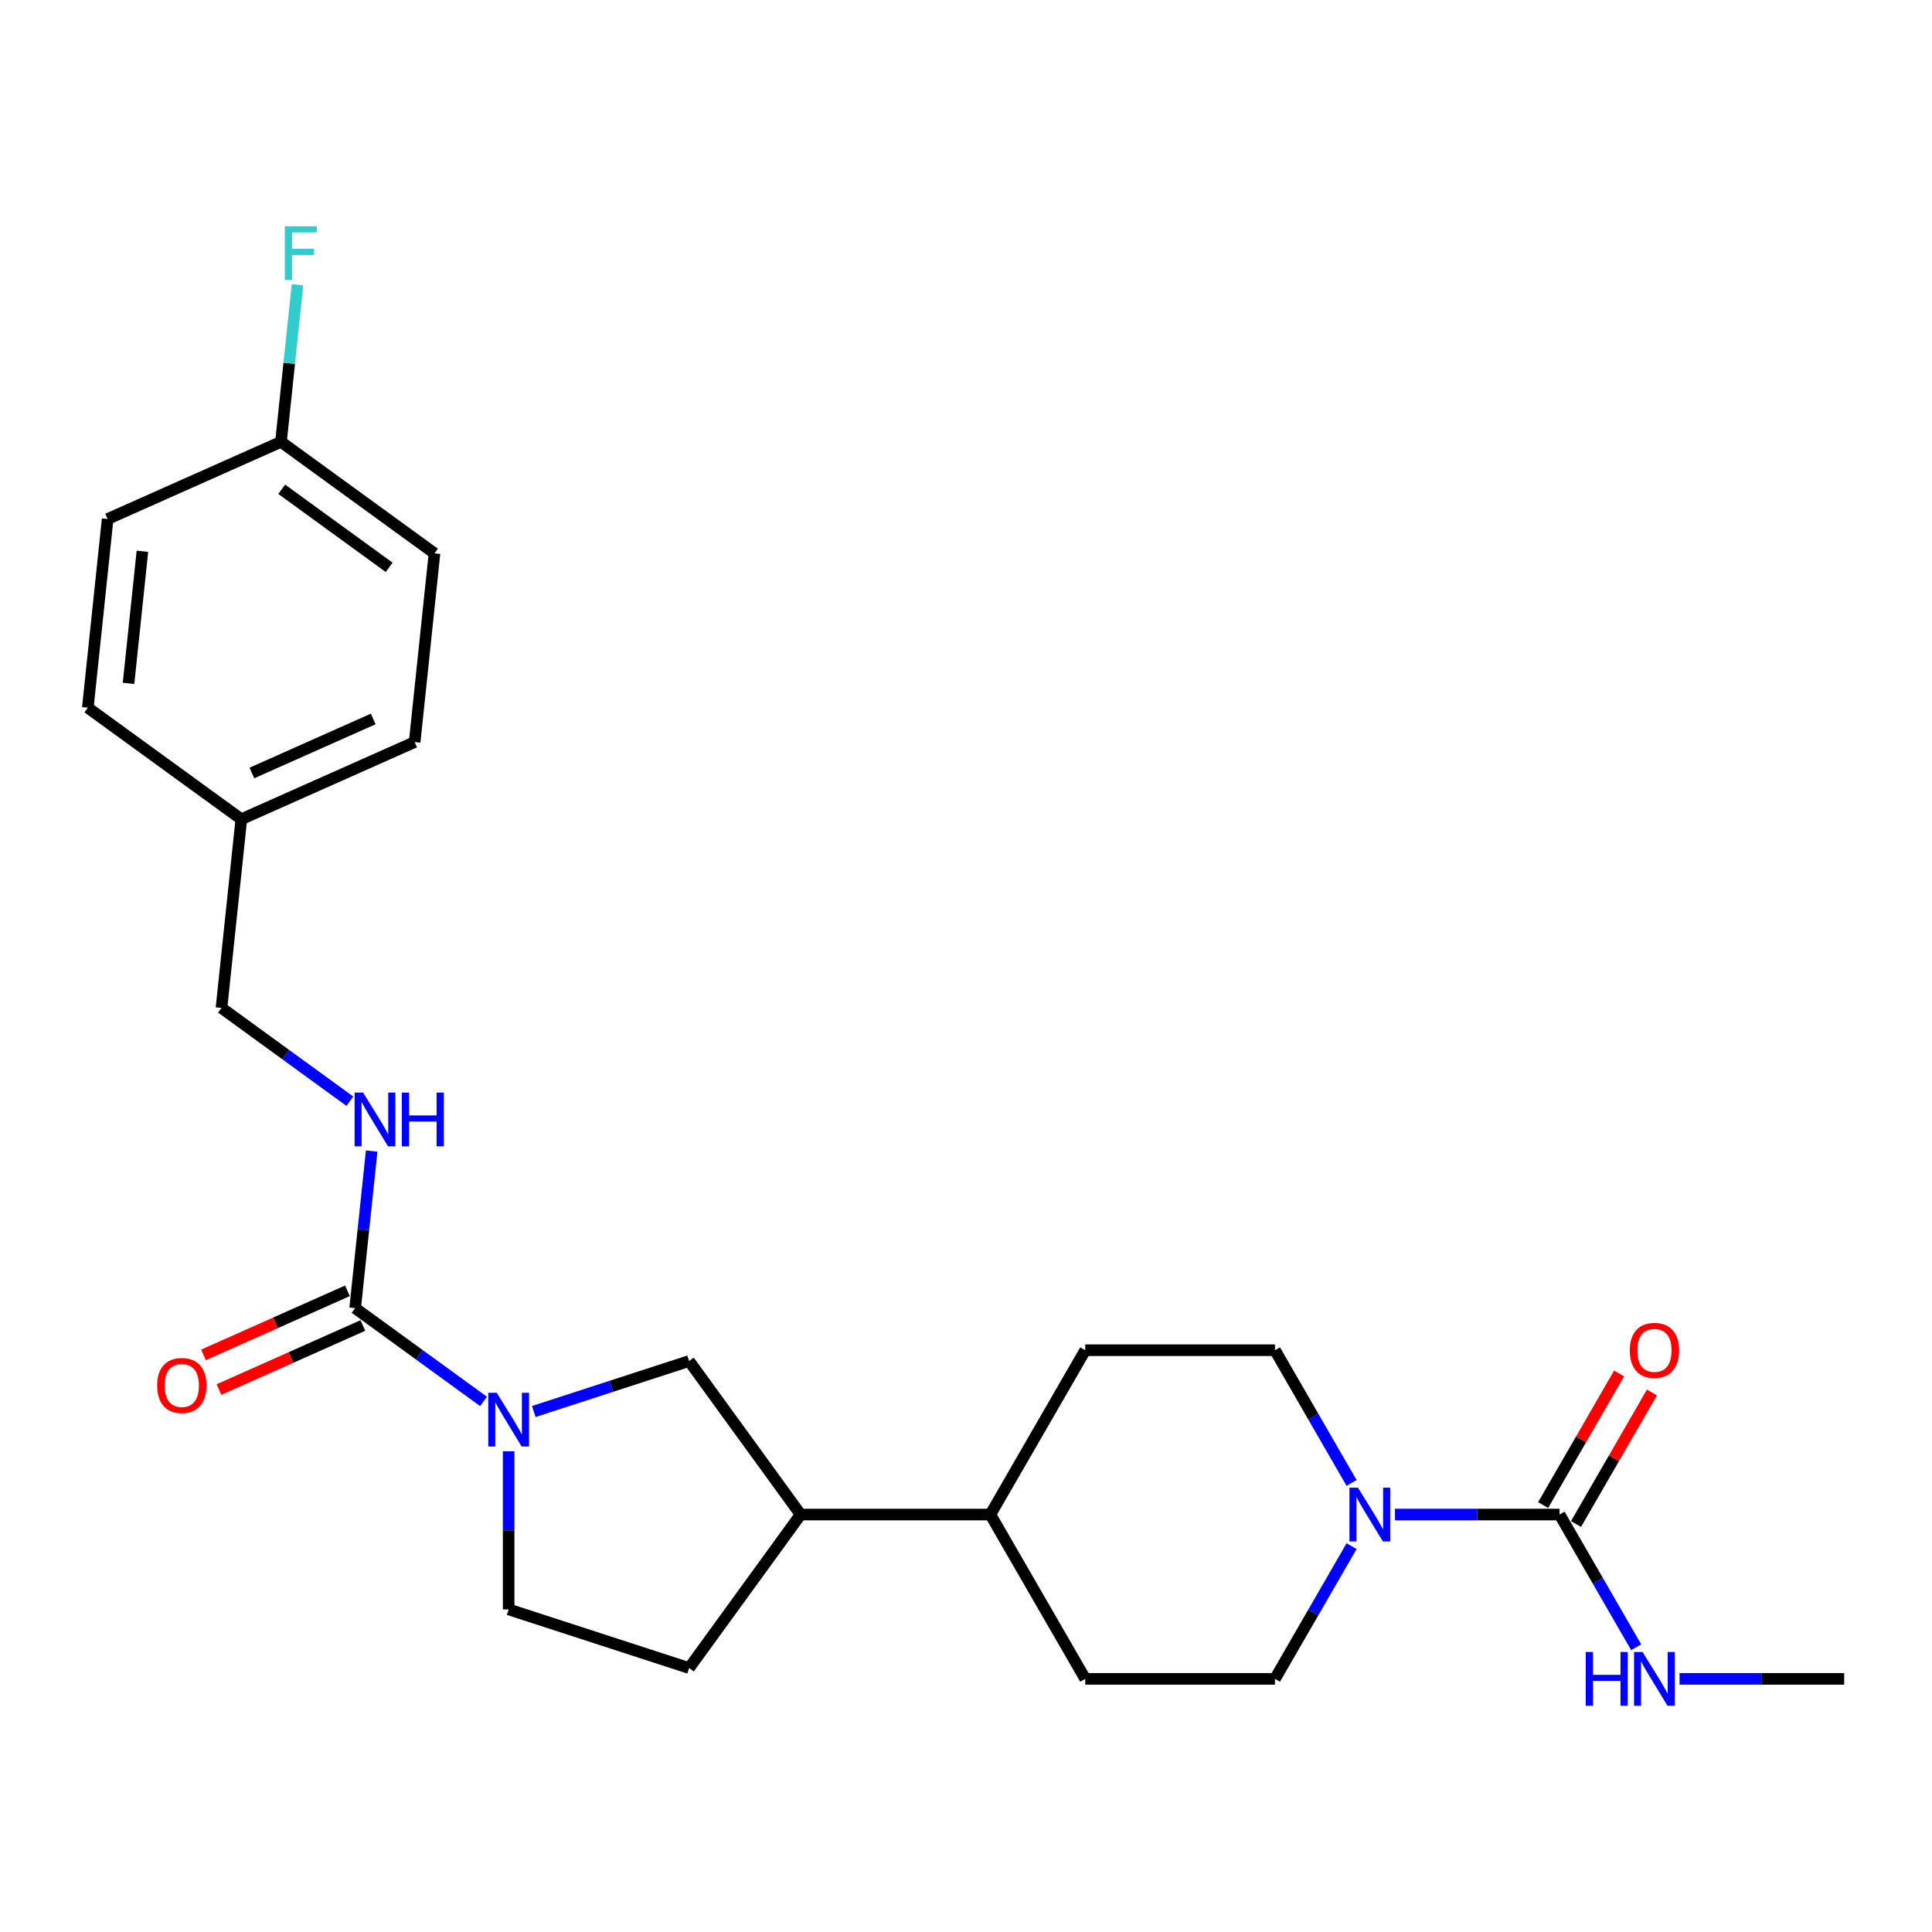 <?xml version='1.0' encoding='iso-8859-1'?>
<svg version='1.1' baseProfile='full'
              xmlns='http://www.w3.org/2000/svg'
                      xmlns:rdkit='http://www.rdkit.org/xml'
                      xmlns:xlink='http://www.w3.org/1999/xlink'
                  xml:space='preserve'
width='1000px' height='1000px' viewBox='0 0 1000 1000'>
<!-- END OF HEADER -->
<rect style='opacity:1.0;fill:#FFFFFF;stroke:none' width='1000' height='1000' x='0' y='0'> </rect>
<path class='bond-0' d='M 250.276,725.375 L 217.051,701.236' style='fill:none;fill-rule:evenodd;stroke:#0000FF;stroke-width:6px;stroke-linecap:butt;stroke-linejoin:miter;stroke-opacity:1' />
<path class='bond-0' d='M 217.051,701.236 L 183.827,677.097' style='fill:none;fill-rule:evenodd;stroke:#000000;stroke-width:6px;stroke-linecap:butt;stroke-linejoin:miter;stroke-opacity:1' />
<path class='bond-3' d='M 276.281,730.597 L 316.48,717.535' style='fill:none;fill-rule:evenodd;stroke:#0000FF;stroke-width:6px;stroke-linecap:butt;stroke-linejoin:miter;stroke-opacity:1' />
<path class='bond-3' d='M 316.48,717.535 L 356.679,704.474' style='fill:none;fill-rule:evenodd;stroke:#000000;stroke-width:6px;stroke-linecap:butt;stroke-linejoin:miter;stroke-opacity:1' />
<path class='bond-6' d='M 263.278,751.183 L 263.278,792.106' style='fill:none;fill-rule:evenodd;stroke:#0000FF;stroke-width:6px;stroke-linecap:butt;stroke-linejoin:miter;stroke-opacity:1' />
<path class='bond-6' d='M 263.278,792.106 L 263.278,833.029' style='fill:none;fill-rule:evenodd;stroke:#000000;stroke-width:6px;stroke-linecap:butt;stroke-linejoin:miter;stroke-opacity:1' />
<path class='bond-4' d='M 183.827,677.097 L 188.1,636.443' style='fill:none;fill-rule:evenodd;stroke:#000000;stroke-width:6px;stroke-linecap:butt;stroke-linejoin:miter;stroke-opacity:1' />
<path class='bond-4' d='M 188.1,636.443 L 192.373,595.789' style='fill:none;fill-rule:evenodd;stroke:#0000FF;stroke-width:6px;stroke-linecap:butt;stroke-linejoin:miter;stroke-opacity:1' />
<path class='bond-7' d='M 179.832,668.125 L 142.585,684.709' style='fill:none;fill-rule:evenodd;stroke:#000000;stroke-width:6px;stroke-linecap:butt;stroke-linejoin:miter;stroke-opacity:1' />
<path class='bond-7' d='M 142.585,684.709 L 105.337,701.292' style='fill:none;fill-rule:evenodd;stroke:#FF0000;stroke-width:6px;stroke-linecap:butt;stroke-linejoin:miter;stroke-opacity:1' />
<path class='bond-7' d='M 187.821,686.069 L 150.574,702.652' style='fill:none;fill-rule:evenodd;stroke:#000000;stroke-width:6px;stroke-linecap:butt;stroke-linejoin:miter;stroke-opacity:1' />
<path class='bond-7' d='M 150.574,702.652 L 113.326,719.236' style='fill:none;fill-rule:evenodd;stroke:#FF0000;stroke-width:6px;stroke-linecap:butt;stroke-linejoin:miter;stroke-opacity:1' />
<path class='bond-1' d='M 807.234,783.926 L 764.632,783.926' style='fill:none;fill-rule:evenodd;stroke:#000000;stroke-width:6px;stroke-linecap:butt;stroke-linejoin:miter;stroke-opacity:1' />
<path class='bond-1' d='M 764.632,783.926 L 722.029,783.926' style='fill:none;fill-rule:evenodd;stroke:#0000FF;stroke-width:6px;stroke-linecap:butt;stroke-linejoin:miter;stroke-opacity:1' />
<path class='bond-10' d='M 815.739,788.836 L 835.398,754.786' style='fill:none;fill-rule:evenodd;stroke:#000000;stroke-width:6px;stroke-linecap:butt;stroke-linejoin:miter;stroke-opacity:1' />
<path class='bond-10' d='M 835.398,754.786 L 855.057,720.736' style='fill:none;fill-rule:evenodd;stroke:#FF0000;stroke-width:6px;stroke-linecap:butt;stroke-linejoin:miter;stroke-opacity:1' />
<path class='bond-10' d='M 798.729,779.015 L 818.388,744.965' style='fill:none;fill-rule:evenodd;stroke:#000000;stroke-width:6px;stroke-linecap:butt;stroke-linejoin:miter;stroke-opacity:1' />
<path class='bond-10' d='M 818.388,744.965 L 838.046,710.916' style='fill:none;fill-rule:evenodd;stroke:#FF0000;stroke-width:6px;stroke-linecap:butt;stroke-linejoin:miter;stroke-opacity:1' />
<path class='bond-12' d='M 807.234,783.926 L 827.063,818.27' style='fill:none;fill-rule:evenodd;stroke:#000000;stroke-width:6px;stroke-linecap:butt;stroke-linejoin:miter;stroke-opacity:1' />
<path class='bond-12' d='M 827.063,818.27 L 846.892,852.614' style='fill:none;fill-rule:evenodd;stroke:#0000FF;stroke-width:6px;stroke-linecap:butt;stroke-linejoin:miter;stroke-opacity:1' />
<path class='bond-2' d='M 699.58,800.287 L 679.752,834.631' style='fill:none;fill-rule:evenodd;stroke:#0000FF;stroke-width:6px;stroke-linecap:butt;stroke-linejoin:miter;stroke-opacity:1' />
<path class='bond-2' d='M 679.752,834.631 L 659.923,868.976' style='fill:none;fill-rule:evenodd;stroke:#000000;stroke-width:6px;stroke-linecap:butt;stroke-linejoin:miter;stroke-opacity:1' />
<path class='bond-26' d='M 699.58,767.564 L 679.752,733.22' style='fill:none;fill-rule:evenodd;stroke:#0000FF;stroke-width:6px;stroke-linecap:butt;stroke-linejoin:miter;stroke-opacity:1' />
<path class='bond-26' d='M 679.752,733.22 L 659.923,698.875' style='fill:none;fill-rule:evenodd;stroke:#000000;stroke-width:6px;stroke-linecap:butt;stroke-linejoin:miter;stroke-opacity:1' />
<path class='bond-5' d='M 356.679,704.474 L 414.404,783.926' style='fill:none;fill-rule:evenodd;stroke:#000000;stroke-width:6px;stroke-linecap:butt;stroke-linejoin:miter;stroke-opacity:1' />
<path class='bond-16' d='M 181.089,569.98 L 147.865,545.841' style='fill:none;fill-rule:evenodd;stroke:#0000FF;stroke-width:6px;stroke-linecap:butt;stroke-linejoin:miter;stroke-opacity:1' />
<path class='bond-16' d='M 147.865,545.841 L 114.641,521.702' style='fill:none;fill-rule:evenodd;stroke:#000000;stroke-width:6px;stroke-linecap:butt;stroke-linejoin:miter;stroke-opacity:1' />
<path class='bond-11' d='M 414.404,783.926 L 512.612,783.926' style='fill:none;fill-rule:evenodd;stroke:#000000;stroke-width:6px;stroke-linecap:butt;stroke-linejoin:miter;stroke-opacity:1' />
<path class='bond-25' d='M 414.404,783.926 L 356.679,863.377' style='fill:none;fill-rule:evenodd;stroke:#000000;stroke-width:6px;stroke-linecap:butt;stroke-linejoin:miter;stroke-opacity:1' />
<path class='bond-13' d='M 263.278,833.029 L 356.679,863.377' style='fill:none;fill-rule:evenodd;stroke:#000000;stroke-width:6px;stroke-linecap:butt;stroke-linejoin:miter;stroke-opacity:1' />
<path class='bond-8' d='M 659.923,868.976 L 561.715,868.976' style='fill:none;fill-rule:evenodd;stroke:#000000;stroke-width:6px;stroke-linecap:butt;stroke-linejoin:miter;stroke-opacity:1' />
<path class='bond-9' d='M 659.923,698.875 L 561.715,698.875' style='fill:none;fill-rule:evenodd;stroke:#000000;stroke-width:6px;stroke-linecap:butt;stroke-linejoin:miter;stroke-opacity:1' />
<path class='bond-14' d='M 512.612,783.926 L 561.715,698.875' style='fill:none;fill-rule:evenodd;stroke:#000000;stroke-width:6px;stroke-linecap:butt;stroke-linejoin:miter;stroke-opacity:1' />
<path class='bond-15' d='M 512.612,783.926 L 561.715,868.976' style='fill:none;fill-rule:evenodd;stroke:#000000;stroke-width:6px;stroke-linecap:butt;stroke-linejoin:miter;stroke-opacity:1' />
<path class='bond-24' d='M 869.341,868.976 L 911.943,868.976' style='fill:none;fill-rule:evenodd;stroke:#0000FF;stroke-width:6px;stroke-linecap:butt;stroke-linejoin:miter;stroke-opacity:1' />
<path class='bond-24' d='M 911.943,868.976 L 954.545,868.976' style='fill:none;fill-rule:evenodd;stroke:#000000;stroke-width:6px;stroke-linecap:butt;stroke-linejoin:miter;stroke-opacity:1' />
<path class='bond-18' d='M 114.641,521.702 L 124.906,424.033' style='fill:none;fill-rule:evenodd;stroke:#000000;stroke-width:6px;stroke-linecap:butt;stroke-linejoin:miter;stroke-opacity:1' />
<path class='bond-17' d='M 145.437,228.694 L 224.889,286.419' style='fill:none;fill-rule:evenodd;stroke:#000000;stroke-width:6px;stroke-linecap:butt;stroke-linejoin:miter;stroke-opacity:1' />
<path class='bond-17' d='M 145.81,253.243 L 201.426,293.65' style='fill:none;fill-rule:evenodd;stroke:#000000;stroke-width:6px;stroke-linecap:butt;stroke-linejoin:miter;stroke-opacity:1' />
<path class='bond-19' d='M 145.437,228.694 L 149.71,188.04' style='fill:none;fill-rule:evenodd;stroke:#000000;stroke-width:6px;stroke-linecap:butt;stroke-linejoin:miter;stroke-opacity:1' />
<path class='bond-19' d='M 149.71,188.04 L 153.983,147.386' style='fill:none;fill-rule:evenodd;stroke:#33CCCC;stroke-width:6px;stroke-linecap:butt;stroke-linejoin:miter;stroke-opacity:1' />
<path class='bond-27' d='M 145.437,228.694 L 55.72,268.638' style='fill:none;fill-rule:evenodd;stroke:#000000;stroke-width:6px;stroke-linecap:butt;stroke-linejoin:miter;stroke-opacity:1' />
<path class='bond-22' d='M 124.906,424.033 L 45.455,366.308' style='fill:none;fill-rule:evenodd;stroke:#000000;stroke-width:6px;stroke-linecap:butt;stroke-linejoin:miter;stroke-opacity:1' />
<path class='bond-23' d='M 124.906,424.033 L 214.623,384.088' style='fill:none;fill-rule:evenodd;stroke:#000000;stroke-width:6px;stroke-linecap:butt;stroke-linejoin:miter;stroke-opacity:1' />
<path class='bond-23' d='M 130.375,400.098 L 193.177,372.137' style='fill:none;fill-rule:evenodd;stroke:#000000;stroke-width:6px;stroke-linecap:butt;stroke-linejoin:miter;stroke-opacity:1' />
<path class='bond-20' d='M 55.72,268.638 L 45.455,366.308' style='fill:none;fill-rule:evenodd;stroke:#000000;stroke-width:6px;stroke-linecap:butt;stroke-linejoin:miter;stroke-opacity:1' />
<path class='bond-20' d='M 73.714,285.342 L 66.528,353.711' style='fill:none;fill-rule:evenodd;stroke:#000000;stroke-width:6px;stroke-linecap:butt;stroke-linejoin:miter;stroke-opacity:1' />
<path class='bond-21' d='M 224.889,286.419 L 214.623,384.088' style='fill:none;fill-rule:evenodd;stroke:#000000;stroke-width:6px;stroke-linecap:butt;stroke-linejoin:miter;stroke-opacity:1' />
<path  class='atom-0' d='M 257.13 720.916
L 266.244 735.647
Q 267.148 737.1, 268.601 739.732
Q 270.055 742.364, 270.133 742.521
L 270.133 720.916
L 273.826 720.916
L 273.826 748.728
L 270.015 748.728
L 260.234 732.622
Q 259.095 730.736, 257.877 728.576
Q 256.698 726.415, 256.345 725.747
L 256.345 748.728
L 252.731 748.728
L 252.731 720.916
L 257.13 720.916
' fill='#0000FF'/>
<path  class='atom-3' d='M 702.879 770.019
L 711.993 784.75
Q 712.896 786.204, 714.349 788.836
Q 715.803 791.468, 715.882 791.625
L 715.882 770.019
L 719.574 770.019
L 719.574 797.832
L 715.764 797.832
L 705.982 781.726
Q 704.843 779.84, 703.625 777.68
Q 702.447 775.519, 702.093 774.851
L 702.093 797.832
L 698.479 797.832
L 698.479 770.019
L 702.879 770.019
' fill='#0000FF'/>
<path  class='atom-5' d='M 187.944 565.521
L 197.058 580.252
Q 197.962 581.706, 199.415 584.338
Q 200.868 586.97, 200.947 587.127
L 200.947 565.521
L 204.64 565.521
L 204.64 593.333
L 200.829 593.333
L 191.048 577.227
Q 189.909 575.342, 188.691 573.181
Q 187.512 571.021, 187.159 570.353
L 187.159 593.333
L 183.545 593.333
L 183.545 565.521
L 187.944 565.521
' fill='#0000FF'/>
<path  class='atom-5' d='M 207.979 565.521
L 211.75 565.521
L 211.75 577.345
L 225.97 577.345
L 225.97 565.521
L 229.742 565.521
L 229.742 593.333
L 225.97 593.333
L 225.97 580.488
L 211.75 580.488
L 211.75 593.333
L 207.979 593.333
L 207.979 565.521
' fill='#0000FF'/>
<path  class='atom-8' d='M 81.343 717.12
Q 81.343 710.442, 84.642 706.71
Q 87.942 702.978, 94.11 702.978
Q 100.277 702.978, 103.577 706.71
Q 106.877 710.442, 106.877 717.12
Q 106.877 723.877, 103.538 727.726
Q 100.199 731.537, 94.11 731.537
Q 87.981 731.537, 84.642 727.726
Q 81.343 723.916, 81.343 717.12
M 94.11 728.394
Q 98.352 728.394, 100.631 725.566
Q 102.948 722.698, 102.948 717.12
Q 102.948 711.66, 100.631 708.91
Q 98.352 706.121, 94.11 706.121
Q 89.867 706.121, 87.549 708.871
Q 85.271 711.62, 85.271 717.12
Q 85.271 722.737, 87.549 725.566
Q 89.867 728.394, 94.11 728.394
' fill='#FF0000'/>
<path  class='atom-11' d='M 843.571 698.954
Q 843.571 692.276, 846.871 688.544
Q 850.171 684.812, 856.338 684.812
Q 862.505 684.812, 865.805 688.544
Q 869.105 692.276, 869.105 698.954
Q 869.105 705.711, 865.766 709.56
Q 862.427 713.371, 856.338 713.371
Q 850.21 713.371, 846.871 709.56
Q 843.571 705.75, 843.571 698.954
M 856.338 710.228
Q 860.58 710.228, 862.859 707.4
Q 865.177 704.532, 865.177 698.954
Q 865.177 693.494, 862.859 690.744
Q 860.58 687.955, 856.338 687.955
Q 852.095 687.955, 849.778 690.704
Q 847.499 693.454, 847.499 698.954
Q 847.499 704.571, 849.778 707.4
Q 852.095 710.228, 856.338 710.228
' fill='#FF0000'/>
<path  class='atom-13' d='M 820.767 855.07
L 824.538 855.07
L 824.538 866.894
L 838.759 866.894
L 838.759 855.07
L 842.53 855.07
L 842.53 882.882
L 838.759 882.882
L 838.759 870.036
L 824.538 870.036
L 824.538 882.882
L 820.767 882.882
L 820.767 855.07
' fill='#0000FF'/>
<path  class='atom-13' d='M 850.19 855.07
L 859.304 869.801
Q 860.207 871.254, 861.661 873.886
Q 863.114 876.518, 863.193 876.675
L 863.193 855.07
L 866.885 855.07
L 866.885 882.882
L 863.075 882.882
L 853.293 866.776
Q 852.154 864.89, 850.937 862.73
Q 849.758 860.569, 849.404 859.901
L 849.404 882.882
L 845.79 882.882
L 845.79 855.07
L 850.19 855.07
' fill='#0000FF'/>
<path  class='atom-20' d='M 147.433 117.118
L 163.972 117.118
L 163.972 120.3
L 151.165 120.3
L 151.165 128.746
L 162.557 128.746
L 162.557 131.967
L 151.165 131.967
L 151.165 144.93
L 147.433 144.93
L 147.433 117.118
' fill='#33CCCC'/>
</svg>
